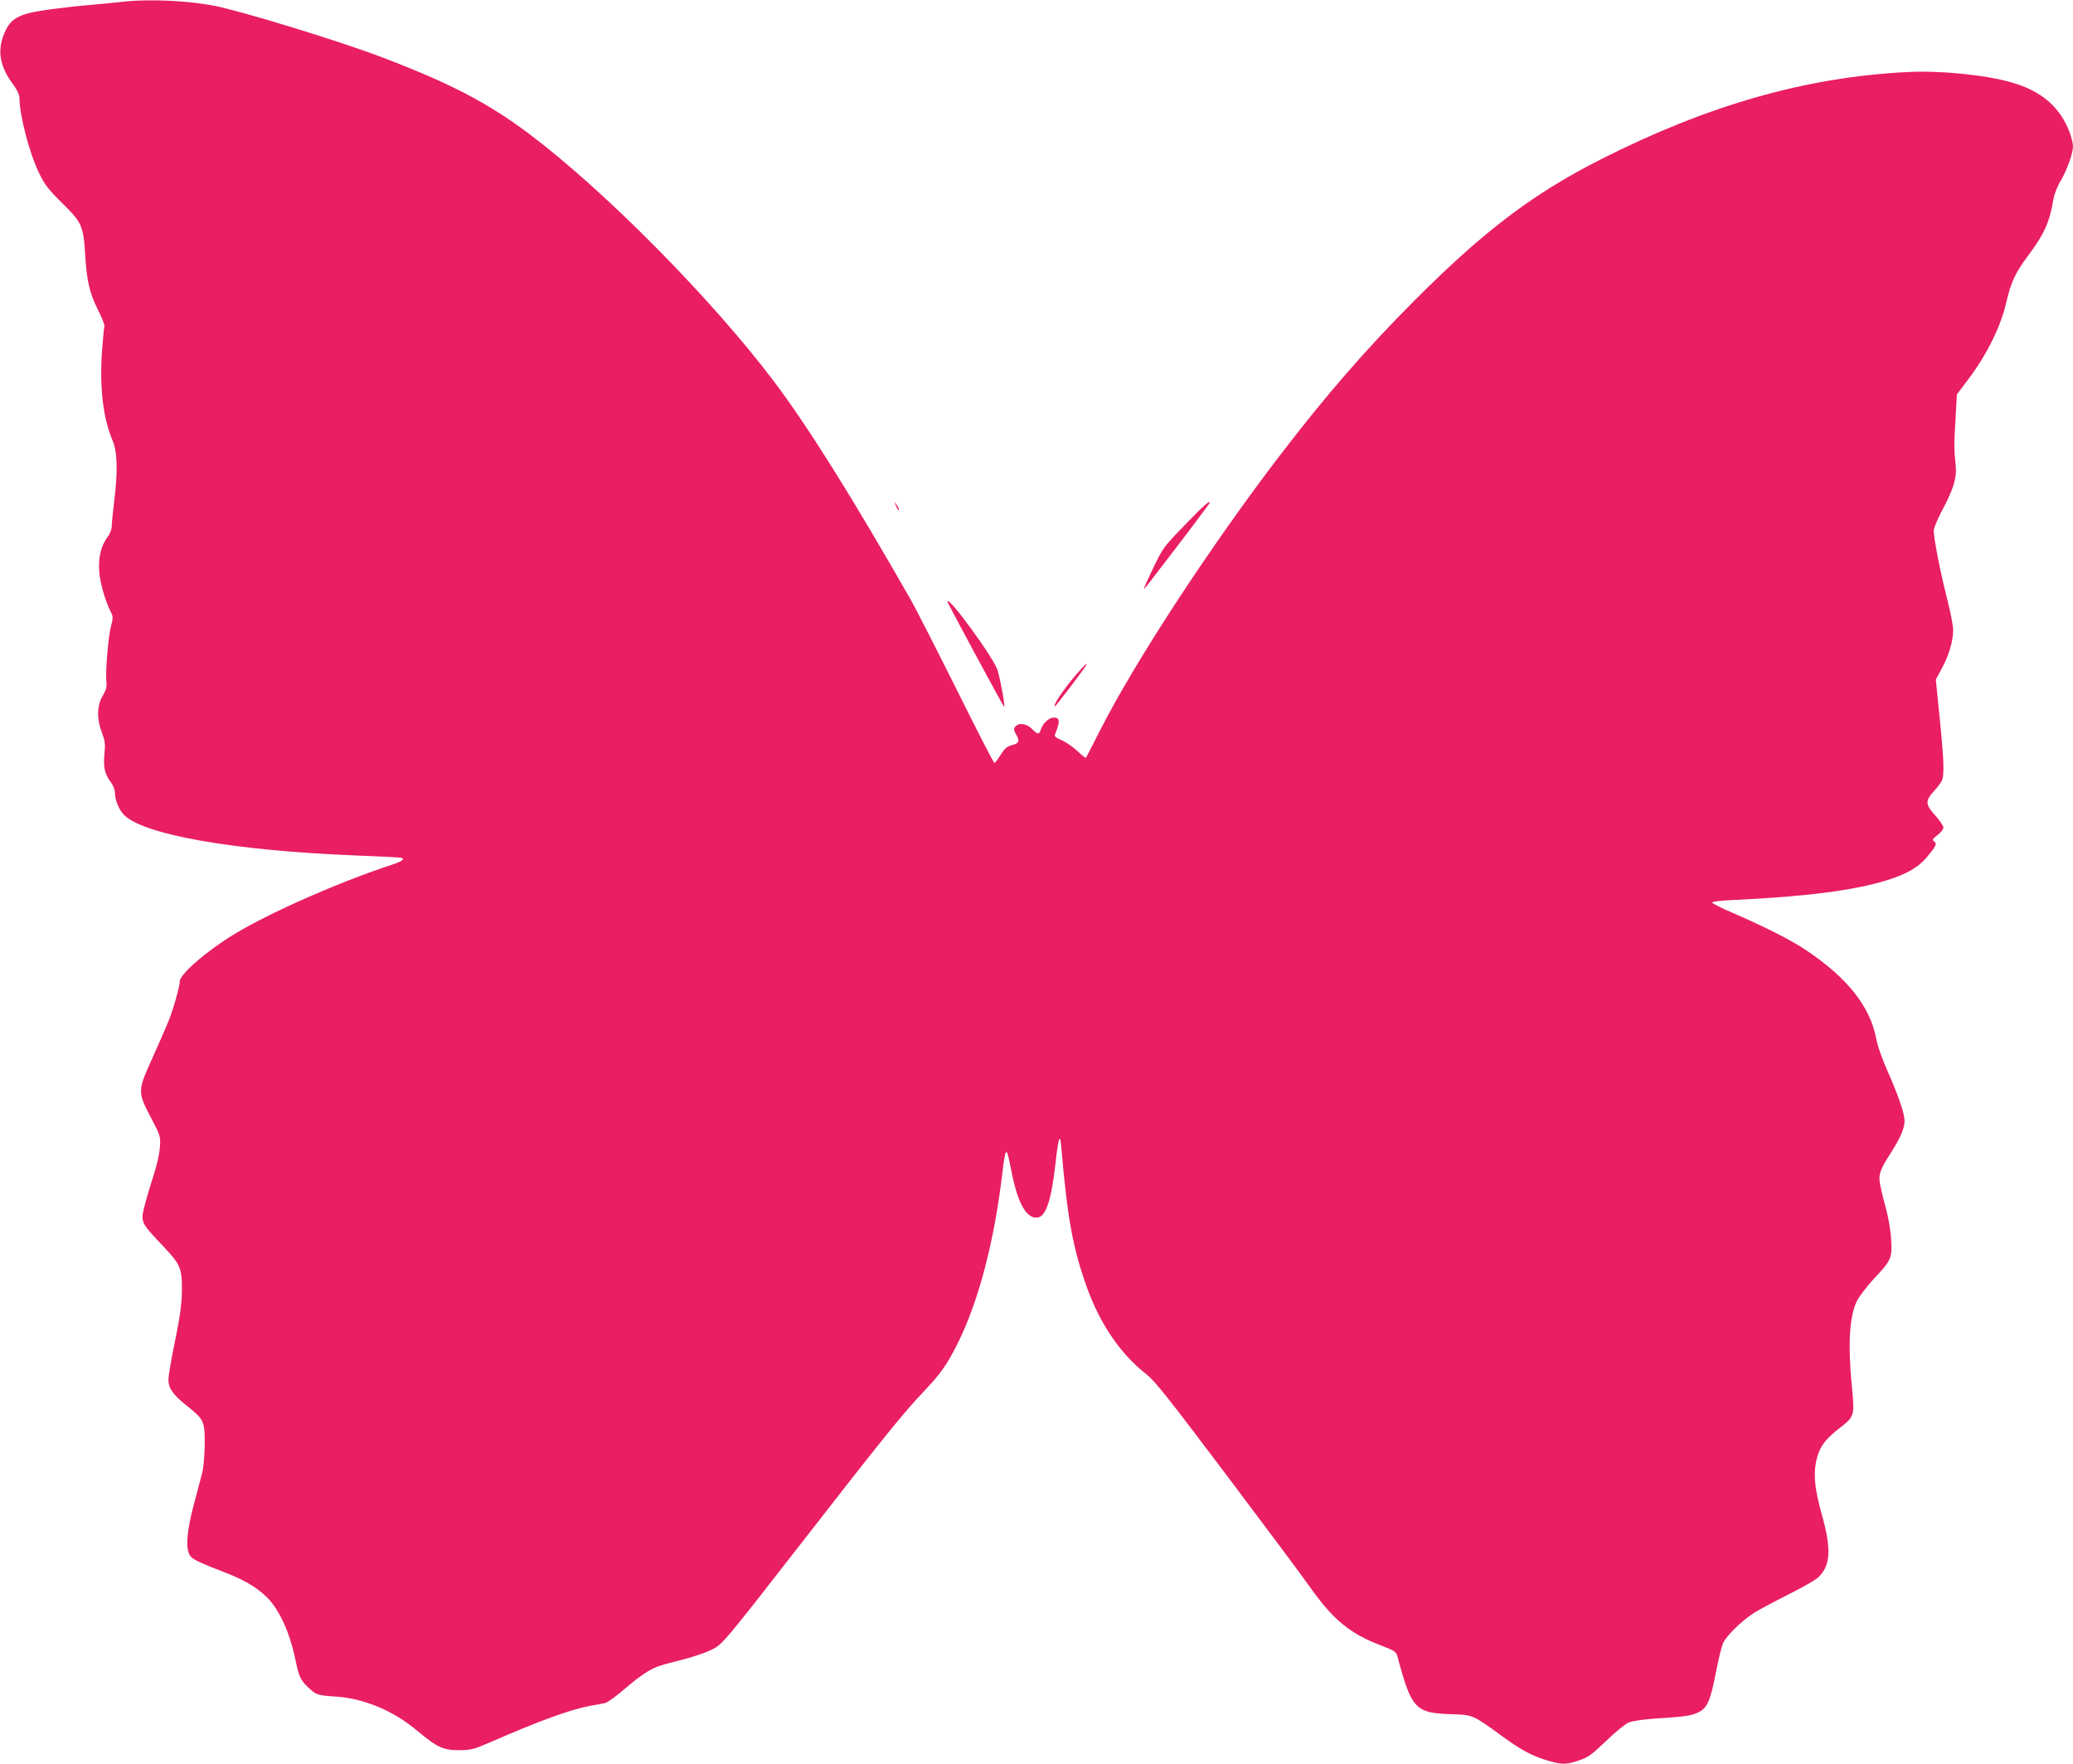 <?xml version="1.0" standalone="no"?>
<!DOCTYPE svg PUBLIC "-//W3C//DTD SVG 20010904//EN"
 "http://www.w3.org/TR/2001/REC-SVG-20010904/DTD/svg10.dtd">
<svg version="1.0" xmlns="http://www.w3.org/2000/svg"
 width="1280pt" height="1089pt" viewBox="0 0 1280 1089"
 preserveAspectRatio="xMidYMid meet">
<g transform="translate(0,1089) scale(0.1,-0.1)"
fill="#e91e63" stroke="none">
<path d="M765 10880 c-38 -5 -131 -14 -205 -20 -74 -6 -194 -20 -267 -30 -186
-27 -232 -54 -272 -160 -38 -100 -19 -195 59 -300 26 -35 40 -64 40 -84 0
-106 62 -344 122 -466 35 -72 57 -100 144 -186 120 -118 129 -139 140 -317 9
-159 28 -239 79 -340 24 -48 42 -93 40 -100 -3 -7 -9 -76 -15 -154 -16 -225 6
-413 66 -555 29 -70 32 -188 9 -373 -8 -66 -15 -135 -15 -153 0 -20 -11 -48
-29 -72 -39 -54 -55 -126 -48 -214 6 -70 39 -181 71 -244 15 -28 15 -36 1 -89
-17 -64 -35 -287 -28 -345 4 -27 -2 -48 -23 -84 -36 -60 -37 -142 -5 -227 19
-49 22 -68 16 -131 -8 -83 1 -124 40 -176 15 -20 25 -47 25 -67 0 -41 24 -100
53 -131 115 -124 676 -223 1427 -253 151 -6 281 -12 288 -15 23 -7 4 -22 -51
-40 -321 -105 -737 -287 -967 -423 -177 -106 -350 -254 -350 -300 0 -30 -39
-169 -69 -244 -16 -39 -61 -143 -100 -229 -92 -203 -92 -209 -10 -366 61 -117
61 -117 56 -187 -3 -46 -22 -123 -56 -227 -28 -87 -51 -175 -51 -196 0 -47 12
-64 126 -184 109 -115 119 -137 117 -283 -1 -75 -11 -151 -42 -302 -23 -110
-41 -218 -41 -240 0 -53 27 -92 108 -157 112 -89 117 -99 116 -241 -1 -73 -7
-144 -16 -180 -9 -33 -32 -123 -53 -200 -42 -159 -50 -266 -22 -308 15 -24 52
-41 229 -110 108 -42 186 -89 244 -146 79 -77 144 -221 179 -391 21 -103 32
-126 84 -173 45 -41 54 -44 166 -51 173 -12 354 -87 500 -210 126 -105 161
-121 260 -121 72 1 90 5 180 44 324 141 509 208 635 231 36 6 75 13 86 16 12
2 56 33 98 68 150 128 194 154 307 181 158 39 254 73 294 105 45 36 117 124
448 550 586 753 692 884 826 1025 96 101 139 161 201 285 133 265 231 640 281
1073 6 59 16 110 20 113 9 5 11 -1 35 -121 38 -193 92 -288 158 -282 53 4 87
103 113 332 18 165 29 195 36 104 38 -444 72 -627 159 -869 83 -229 210 -413
370 -537 47 -36 143 -157 496 -626 241 -320 471 -628 510 -684 142 -201 246
-287 433 -359 98 -38 100 -40 110 -79 86 -319 109 -342 342 -348 120 -4 125
-6 297 -132 122 -89 187 -124 286 -154 89 -26 114 -26 194 1 55 18 77 34 167
120 56 54 119 106 140 114 22 10 91 19 173 25 177 11 217 17 261 40 51 25 72
76 104 244 15 77 34 158 44 180 21 47 114 138 192 188 30 19 122 68 205 110
83 41 165 88 184 103 83 71 91 175 29 394 -48 170 -55 268 -26 362 20 66 55
110 139 174 88 69 90 74 73 250 -26 268 -16 435 31 533 15 29 62 90 104 136
108 114 114 127 107 245 -3 55 -17 133 -31 185 -14 50 -30 116 -36 147 -13 68
-4 93 71 210 54 85 79 144 79 188 0 44 -37 153 -101 298 -36 80 -66 165 -74
210 -38 198 -177 374 -430 544 -95 64 -257 146 -458 233 -67 28 -123 57 -124
62 -3 7 44 13 134 17 448 21 743 59 948 123 116 36 190 79 239 137 60 71 68
87 49 101 -14 10 -11 16 21 40 20 15 36 36 36 46 0 10 -23 44 -50 74 -62 68
-63 91 -11 148 21 23 44 52 50 65 18 33 14 134 -13 397 l-23 230 38 70 c43 80
69 167 69 237 0 26 -18 117 -40 202 -39 154 -80 362 -80 411 0 14 24 72 54
128 71 133 90 201 81 281 -10 88 -10 124 0 286 l8 145 79 105 c106 142 190
311 224 455 32 137 57 190 140 301 97 130 131 206 153 345 6 31 24 79 45 113
38 64 76 169 76 213 0 16 -9 52 -19 81 -58 159 -174 260 -360 313 -163 47
-442 75 -646 64 -623 -31 -1229 -204 -1889 -538 -419 -212 -723 -442 -1151
-871 -301 -302 -547 -585 -834 -960 -427 -558 -893 -1270 -1109 -1696 -46 -91
-85 -167 -87 -169 -2 -1 -26 17 -52 42 -27 26 -71 55 -97 67 -38 16 -47 24
-41 38 32 79 30 102 -8 102 -29 0 -66 -33 -79 -71 -13 -36 -19 -36 -56 1 -34
34 -81 40 -103 14 -11 -14 -10 -21 4 -46 25 -44 21 -56 -24 -68 -33 -9 -46
-21 -71 -61 -17 -27 -34 -49 -38 -49 -5 0 -109 204 -233 453 -124 248 -251
497 -282 552 -369 646 -639 1076 -851 1357 -386 509 -1042 1172 -1506 1521
-258 194 -496 317 -919 477 -259 98 -852 280 -1024 314 -163 32 -403 43 -560
26z"/>
<path d="M5531 7770 c14 -31 19 -36 19 -24 0 6 -7 19 -16 30 -14 18 -14 18 -3
-6z"/>
<path d="M7317 7650 c-132 -136 -137 -143 -196 -266 -34 -70 -60 -128 -58
-130 1 -2 34 38 72 89 39 50 130 170 203 265 72 96 132 176 132 178 0 17 -36
-15 -153 -136z"/>
<path d="M5850 7176 c0 -8 340 -639 350 -649 9 -10 -22 165 -40 224 -21 74
-310 469 -310 425z"/>
<path d="M6642 6722 c-80 -94 -145 -192 -127 -192 4 0 173 222 189 248 18 30
-8 7 -62 -56z"/>
</g>
</svg>

